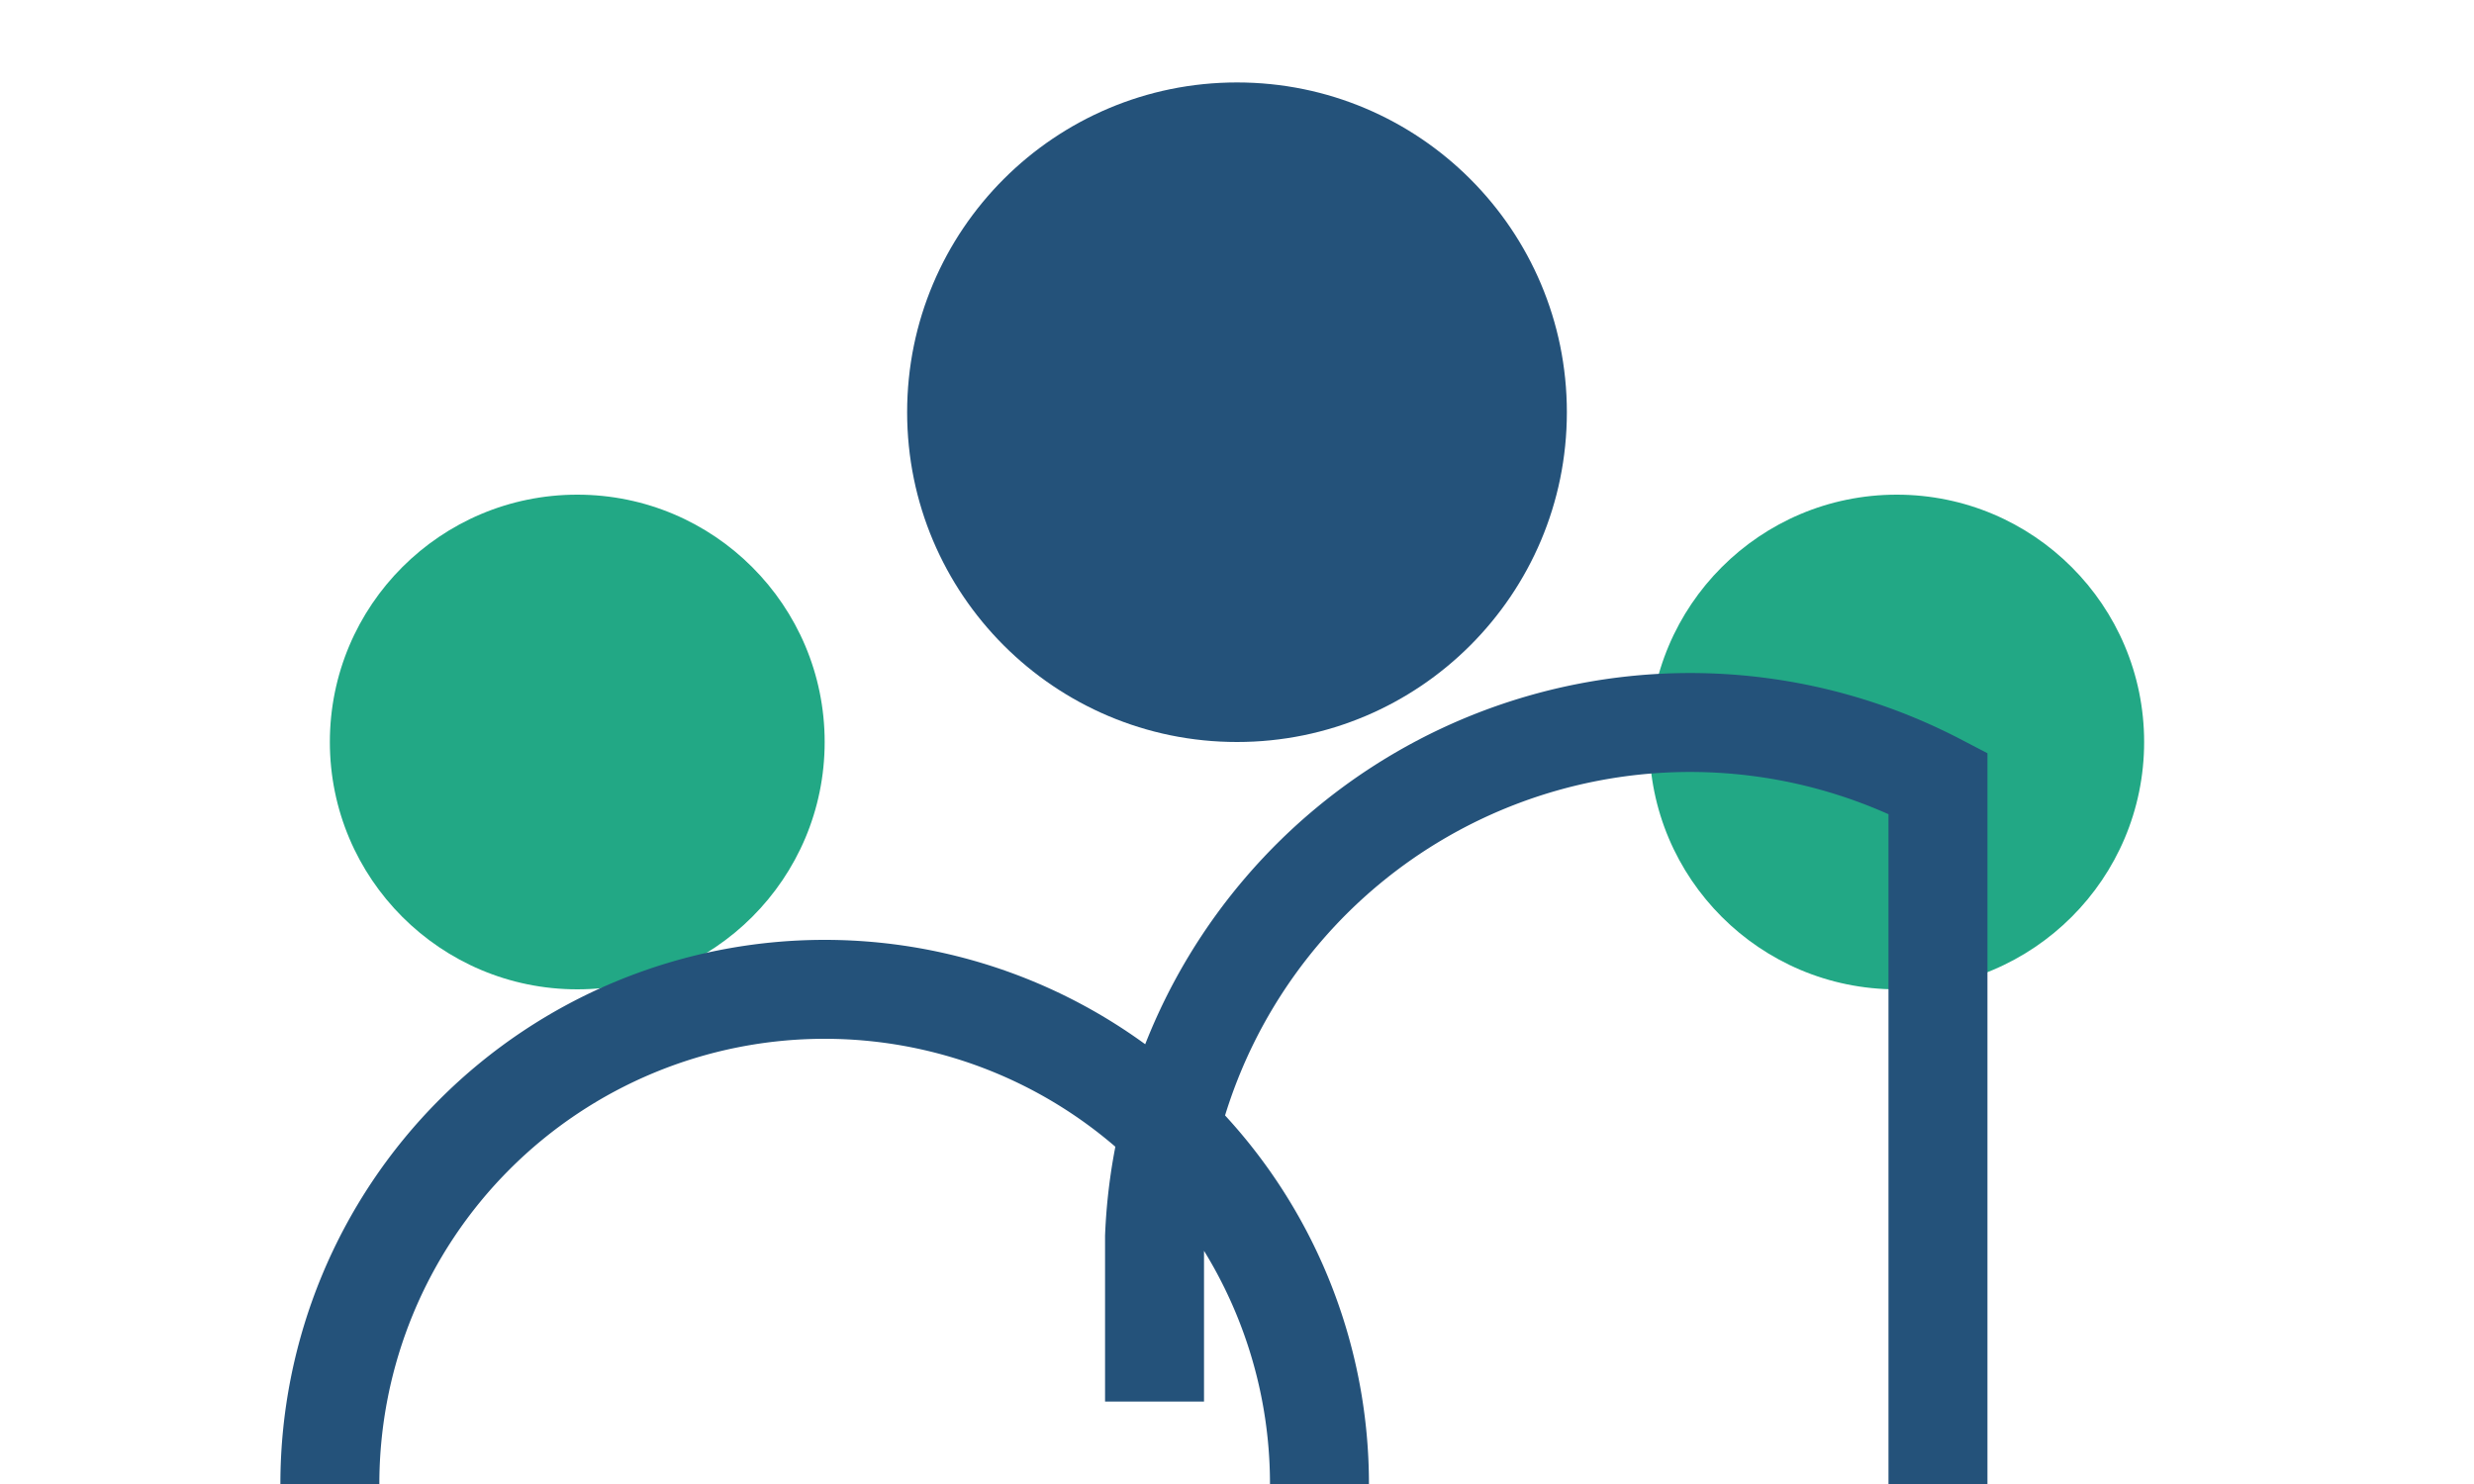 <?xml version="1.0" encoding="UTF-8"?>
<svg xmlns="http://www.w3.org/2000/svg" width="30" height="18" viewBox="0 0 30 18"><circle cx="7" cy="9" r="3" fill="#22A885"/><circle cx="23" cy="9" r="3" fill="#22A885"/><circle cx="15" cy="5" r="4" fill="#24527A"/><path d="M4 18a6 6 0 0 1 12 0M14 17v-2a6.5 6.5 0 0 1 9.5-5.5V18" stroke="#24527A" stroke-width="1.2" fill="none"/></svg>